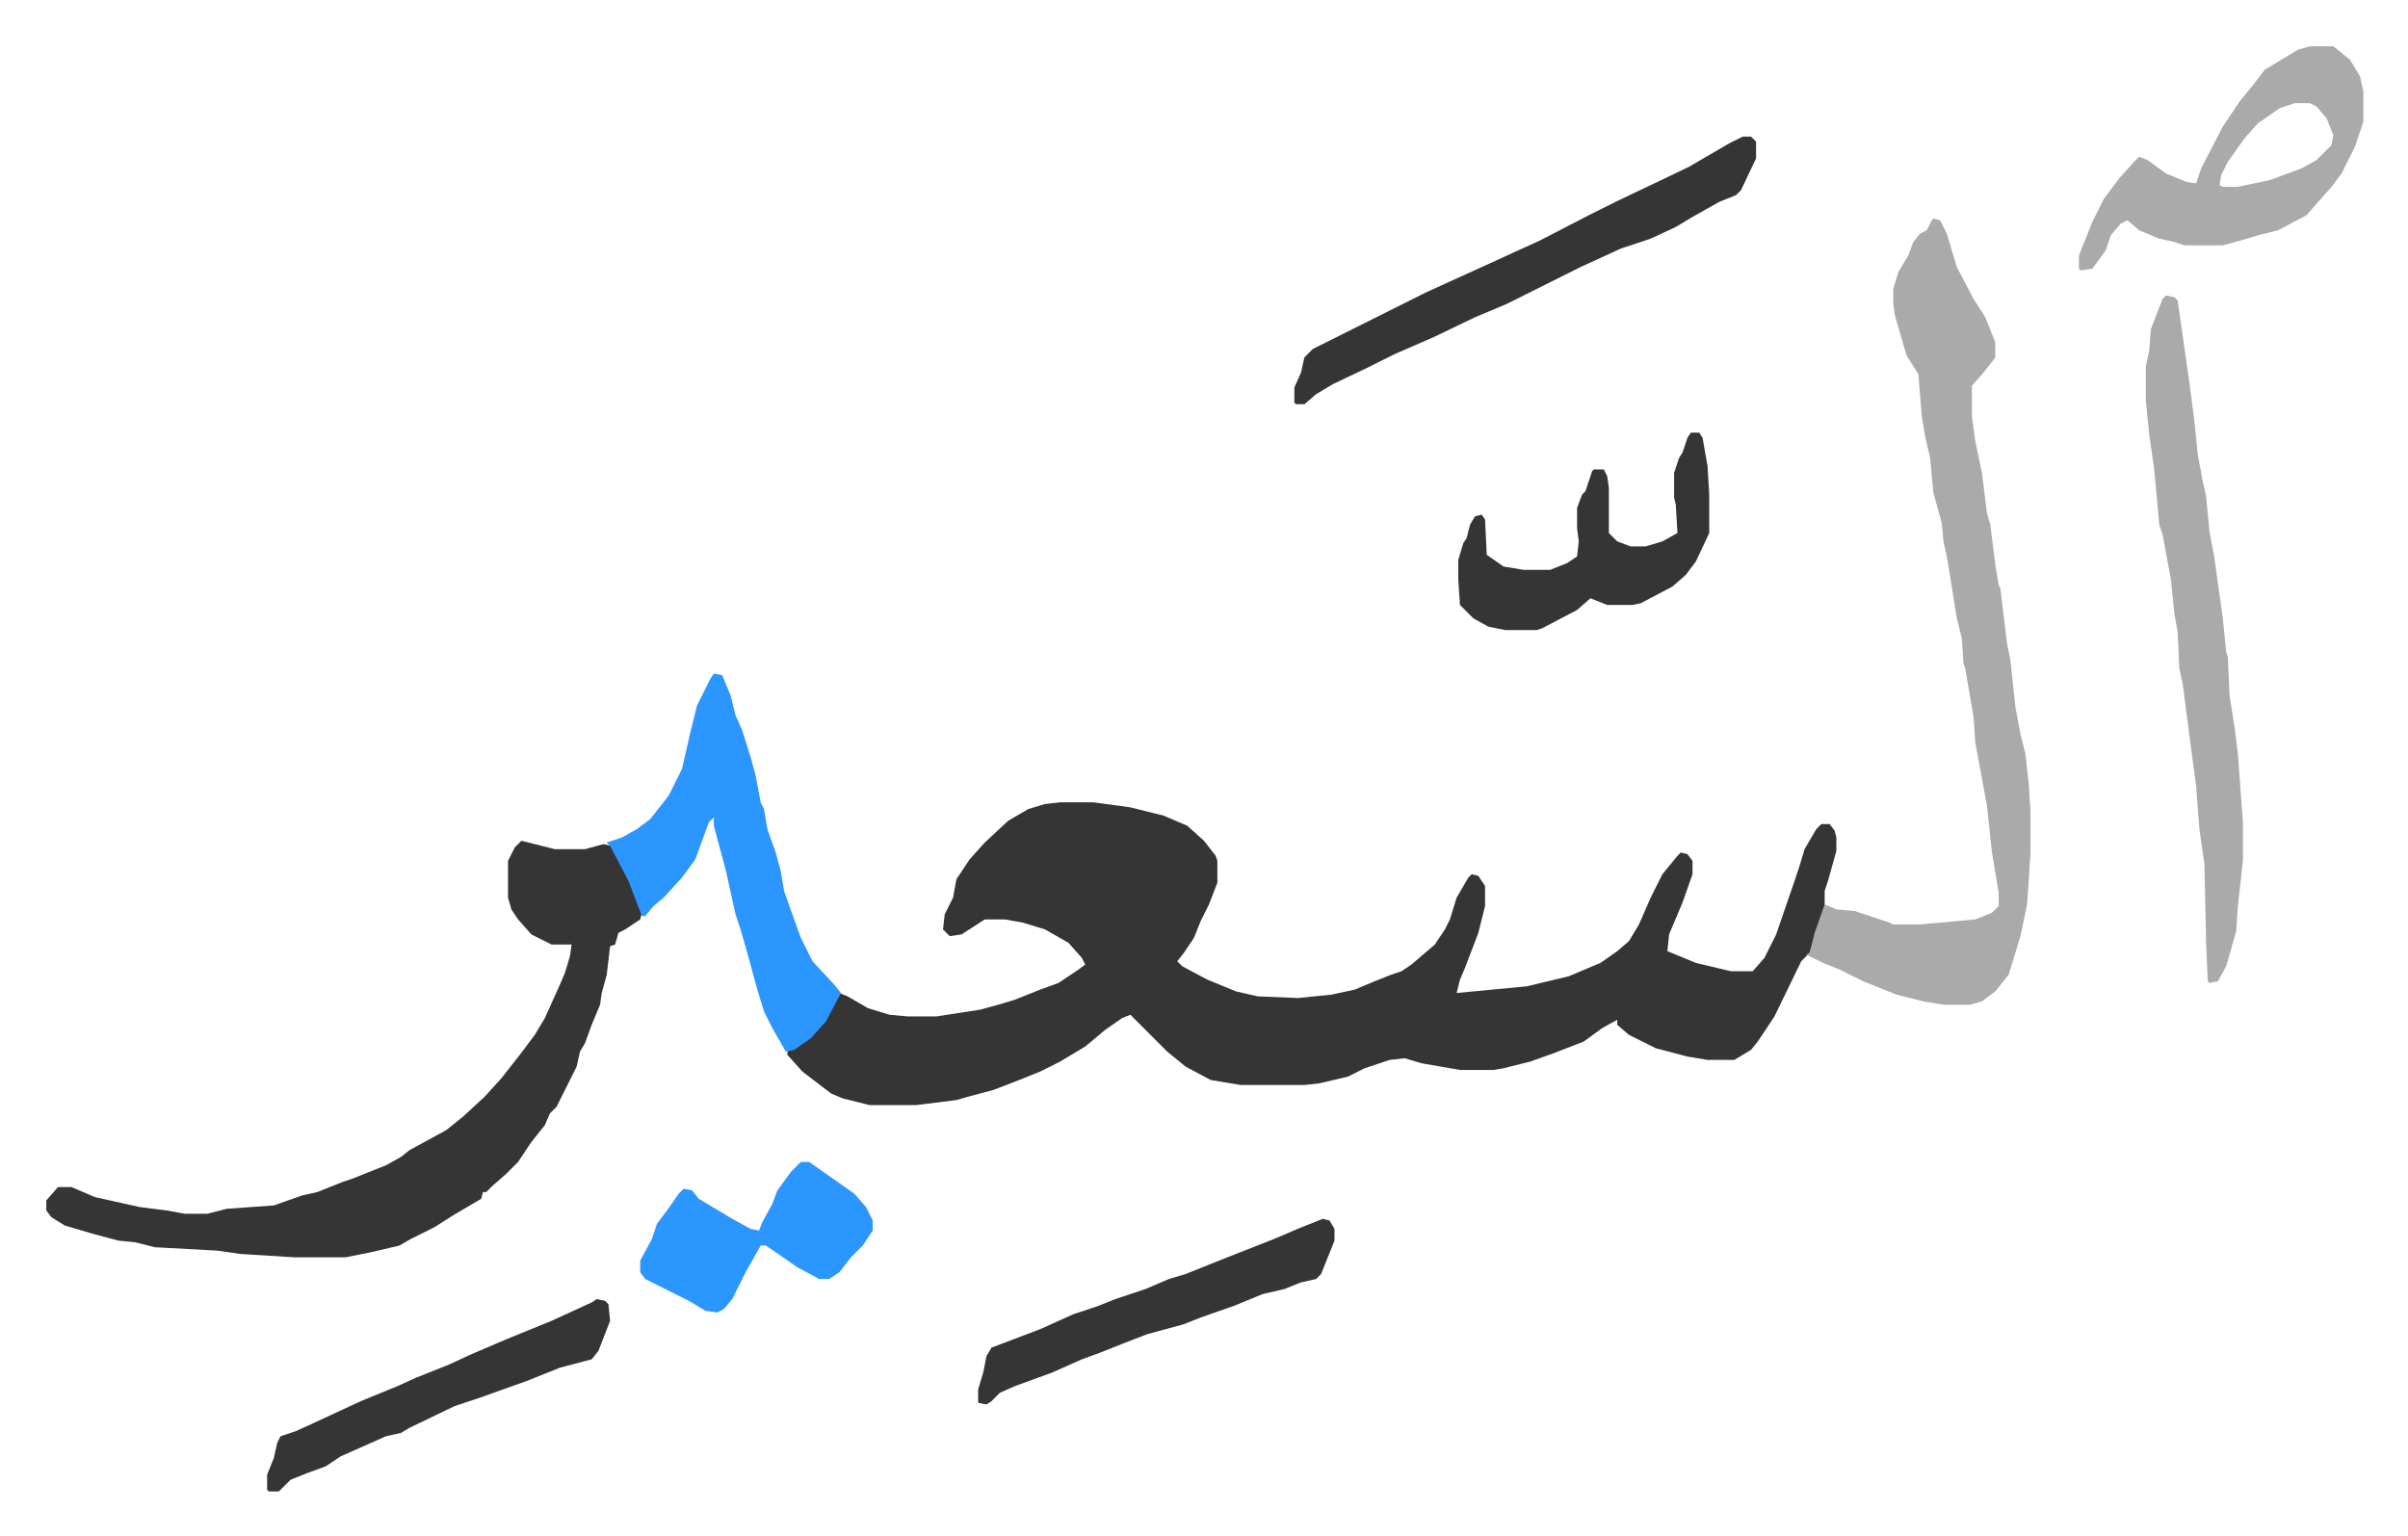 <svg xmlns="http://www.w3.org/2000/svg" role="img" viewBox="-27.68 338.32 1439.36 918.36"><path fill="#353535" id="rule_normal" d="M606 818h20l22 3 20 5 14 6 10 9 7 9 1 3v13l-5 13-5 10-4 10-6 9-4 5 3 3 15 8 17 7 13 3 24 1 20-2 14-3 12-5 10-4 6-2 6-4 14-12 6-9 3-6 4-13 7-12 2-2 4 1 4 6v12l-4 16-8 21-3 7-2 8 42-4 25-6 19-8 10-7 7-6 6-10 7-16 7-14 9-11 2-2 4 1 3 4v8l-6 17-8 19-1 10 17 7 21 5h13l7-8 7-14 11-32 3-9 3-10 7-12 3-3h5l3 4 1 4v8l-5 18-2 6v12l-6 16-3 9-5 5-16 33-10 15-4 5-10 6h-16l-12-2-19-5-16-8-7-6v-3l-9 5-11 8-18 7-14 5-16 4-6 1h-20l-23-4-10-3-9 1-15 5-10 5-17 4-9 1h-38l-18-3-15-8-11-9-22-22-5 2-10 7-12 10-15 9-12 6-15 6-13 5-15 4-7 2-24 3h-28l-16-4-7-3-17-13-9-10v-2l10-6 10-9 6-10 5-10 5 2 12 7 13 4 11 1h17l26-4 11-3 10-3 15-6 11-4 12-8 4-3-2-4-8-9-14-8-13-4-11-2h-12l-14 9-7 1-4-4 1-9 5-10 2-11 8-12 9-10 14-13 12-7 10-3z"/><path fill="#aaa" id="rule_hamzat_wasl" d="M1128 469l4 1 4 8 6 20 10 19 7 11 6 15v9l-7 9-7 8v18l2 15 4 19 3 24 2 7 3 24 2 12 1 2 4 33 2 10 3 28 3 16 3 12 2 18 1 16v26l-2 30-4 19-7 23-8 10-8 6-7 2h-16l-12-2-16-4-20-8-14-7-10-4-10-5 2-1 3-12 6-17 7 3 11 1 21 7 2 1h16l33-3 10-4 4-4v-8l-4-24-3-28-7-38-1-15-5-29-1-3-1-15-3-12-4-25-2-12-2-9-1-11-5-18-2-21-3-13-2-12-2-25-7-11-7-24-1-7v-9l3-10 6-10 3-8 4-5 4-2 3-6z"/><path fill="#353535" id="rule_normal" d="M284 841l16 4 4 1h18l11-3 5 1 12 23 6 17-1 4-9 6-4 2-2 7-3 1-2 17-3 11-1 7-5 12-4 11-3 5-2 9-6 12-4 8-2 4-4 4-3 7-8 10-8 12-7 7-8 7-4 4h-2l-1 4-17 10-11 7-14 7-7 4-17 4-15 3h-31l-32-2-14-2-37-2-12-3-10-1-15-4-17-5-8-5-3-4v-6l7-8h8l14 6 27 6 16 2 11 2h13l12-3 28-2 17-6 9-2 15-6 6-2 20-8 9-5 5-4 22-12 10-8 13-12 10-11 11-14 9-12 6-10 9-20 3-7 3-10 1-7h-12l-12-6-8-9-4-6-2-7v-22l4-8z"/><path fill="#aaa" id="rule_hamzat_wasl" d="M1267 515l5 1 2 2 7 49 3 23 2 20 3 16 2 9 2 21 3 16 5 36 2 20 1 3 1 23 3 19 2 16 3 41v23l-3 27-1 15-6 21-5 9-5 1-1-1-1-23-1-47-3-21-2-26-4-30-4-31-2-9-1-22-2-11-2-20-5-27-2-6-3-33-3-21-2-20v-21l2-9 1-13 7-18z"/><path fill="#2c96ff" id="rule_madd_permissible_2_4_6" d="M399 741l5 1 5 12 3 12 4 9 5 16 3 11 3 16 2 4 2 12 5 14 3 11 2 12 10 28 7 14 13 14 4 5-9 17-9 10-10 7-5 1-8-14-5-10-4-13-6-22-4-14-3-9-6-27-7-26v-5l-3 3-4 11-4 11-8 11-11 12-6 5-5 6h-2l-8-21-11-21-2-2 9-3 9-5 8-6 11-14 8-16 5-22 4-16 8-16z"/><path fill="#aaa" id="rule_hamzat_wasl" d="M1353 366h14l10 8 6 10 2 9v18l-5 15-8 16-6 8-8 9-7 8-17 9-12 3-10 3-11 3h-23l-6-2-9-2-12-5-7-6-4 2-6 7-3 9-8 11-7 1-1-1v-8l8-20 7-14 9-12 9-10 3-3 5 2 11 8 12 5 6 1 3-9 13-25 10-15 9-11 6-8 20-12zm-9 34l-9 3-13 9-8 9-10 14-4 8-1 6 2 1h9l19-4 19-7 9-5 9-9 1-6-4-10-6-7-4-2z"/><path fill="#353535" id="rule_normal" d="M1014 420h5l3 3v10l-9 19-3 3-10 4-16 9-10 6-15 7-18 6-24 11-32 16-12 6-19 8-25 12-23 10-16 8-21 10-10 6-7 6h-5l-1-1v-9l4-9 2-9 5-5 16-8 16-8 36-18 33-15 35-16 29-15 16-8 21-10 23-11 24-14zm-31 177h5l2 3 3 17 1 17v23l-8 17-6 8-8 7-19 10-5 1h-15l-10-4-8 7-21 11-3 1h-19l-10-2-9-5-8-8-1-15v-12l3-10 2-3 2-8 3-5 4-1 2 3 1 21 10 7 12 2h16l10-4 6-4 1-9-1-8v-12l3-8 2-2 4-12 1-1h6l2 4 1 7v27l5 5 8 3h9l10-3 9-5-1-17-1-4v-15l3-9 2-3 3-9z"/><path fill="#2c96ff" id="rule_madd_permissible_2_4_6" d="M451 1033h5l10 7 17 12 7 8 4 8v6l-6 9-7 7-7 9-6 4h-6l-13-7-13-9-6-4h-3l-9 16-8 16-5 6-4 2-7-1-10-6-26-13-3-4v-7l7-13 3-9 6-8 7-10 3-3 5 1 4 5 20 12 11 6 5 1 2-5 6-11 3-8 8-11z"/><path fill="#353535" id="rule_normal" d="M763 1067l4 1 3 5v7l-8 20-3 3-9 2-10 4-13 3-17 7-20 7-10 4-22 6-13 5-15 6-11 4-18 8-22 8-9 4-5 5-3 2-5-1v-8l3-10 2-10 3-5 29-11 20-9 15-5 10-4 18-6 14-6 10-3 10-4 15-6 28-11 14-6zm-434 48l5 1 2 2 1 10-7 18-4 5-19 5-20 8-28 10-15 5-27 13-5 3-9 2-27 12-9 6-11 4-10 4-7 7h-6l-1-1v-9l4-10 2-9 2-4 9-3 11-5 28-13 22-9 11-5 20-8 13-6 21-9 27-11 24-11z"/></svg>
